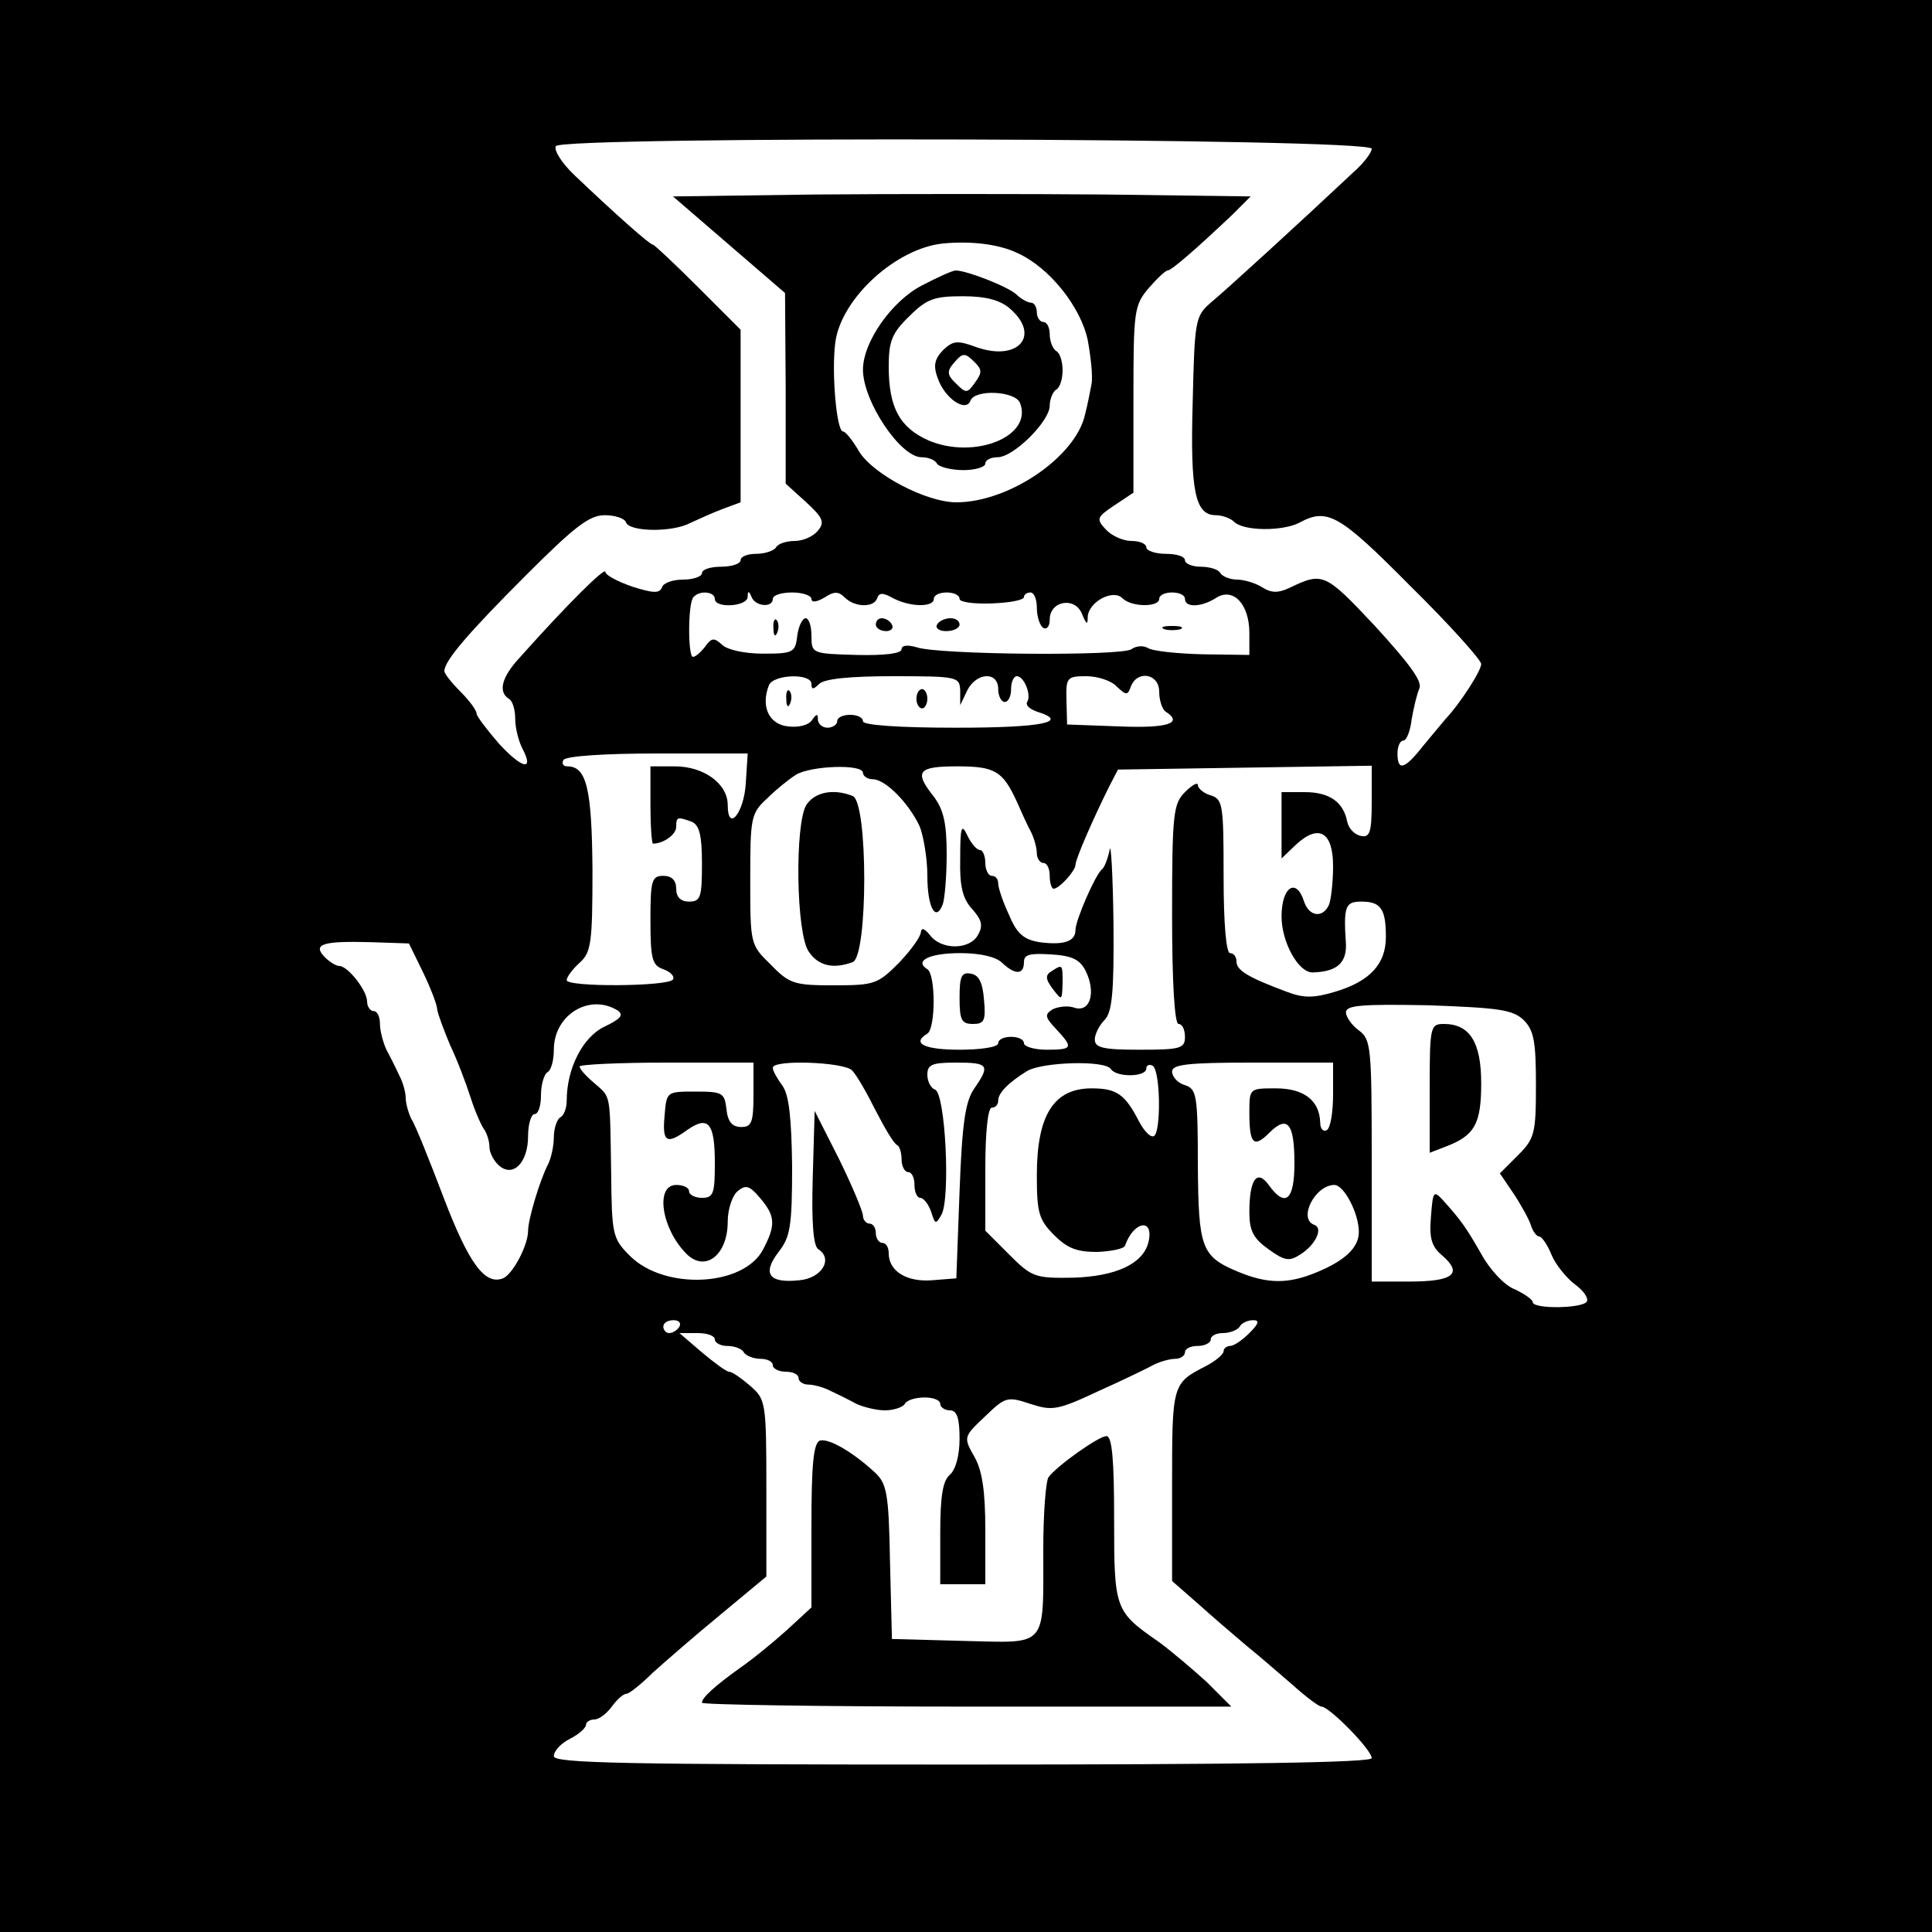 <?xml version="1.0" standalone="no"?>
<!DOCTYPE svg PUBLIC "-//W3C//DTD SVG 20010904//EN"
 "http://www.w3.org/TR/2001/REC-SVG-20010904/DTD/svg10.dtd">
<svg version="1.0" xmlns="http://www.w3.org/2000/svg"
 width="300pt" height="300pt" viewBox="0 0 300 300"
 preserveAspectRatio="xMidYMid meet">
<g transform="translate(0,300) scale(0.1,-0.1)"
fill="#000000" stroke="none">
<path d="M0 1500 l0 -1500 1500 0 1500 0 0 1500 0 1500 -1500 0 -1500 0 0
-1500z m2130 1269 c0 -6 -13 -23 -29 -37 -83 -78 -199 -184 -221 -202 -24 -21
-25 -27 -28 -155 -4 -139 4 -175 36 -175 10 0 23 -5 28 -10 15 -15 75 -15 101
-2 44 24 62 14 173 -98 61 -60 110 -115 110 -121 0 -11 -34 -63 -55 -85 -5 -6
-21 -25 -35 -42 -29 -37 -40 -40 -40 -12 0 11 4 20 9 20 5 0 11 15 13 33 3 17
8 39 12 48 5 11 -16 39 -69 97 -78 83 -81 84 -133 59 -17 -8 -28 -8 -42 1 -11
7 -29 12 -39 12 -11 0 -23 5 -26 10 -3 6 -17 10 -31 10 -13 0 -24 5 -24 10 0
6 -13 10 -30 10 -16 0 -30 5 -30 10 0 6 -11 10 -23 10 -13 0 -31 8 -40 18 -15
16 -14 19 13 37 l30 20 0 145 c0 138 1 146 24 173 13 15 26 27 29 27 6 0 44
33 101 87 l28 28 -227 3 c-124 1 -326 1 -448 0 l-222 -3 87 -75 87 -75 1 -148
0 -148 32 -29 c26 -24 29 -31 18 -44 -7 -9 -23 -16 -36 -16 -12 0 -26 -4 -29
-10 -3 -5 -17 -10 -31 -10 -13 0 -24 -4 -24 -10 0 -5 -13 -10 -30 -10 -16 0
-30 -4 -30 -10 0 -5 -13 -10 -29 -10 -16 0 -31 -5 -33 -12 -4 -10 -14 -9 -46
1 -23 8 -42 18 -42 23 0 8 -57 -48 -132 -132 -29 -31 -35 -54 -18 -65 6 -3 10
-17 10 -31 0 -14 5 -34 11 -46 19 -36 0 -32 -36 7 -19 22 -35 43 -35 47 0 5
-11 20 -25 34 -14 14 -25 28 -25 32 0 16 38 60 127 149 75 75 98 93 122 93 16
0 31 -5 33 -11 5 -15 72 -16 100 -1 13 6 35 16 51 22 l27 10 0 134 0 134 -66
66 c-36 36 -68 66 -70 66 -5 0 -59 48 -122 108 -19 18 -32 38 -29 45 6 16
1267 13 1267 -4z m-550 -162 c49 -22 98 -83 109 -135 5 -27 8 -57 6 -68 -2
-10 -6 -32 -10 -47 -14 -66 -118 -137 -200 -137 -47 0 -130 44 -151 79 -10 17
-21 31 -25 31 -10 0 -18 92 -12 138 9 69 95 147 168 154 43 4 86 -1 115 -15z
m-470 -537 c0 -15 50 -12 51 3 0 10 2 10 6 0 6 -15 33 -17 33 -3 0 6 14 10 30
10 17 0 30 -5 30 -10 0 -6 8 -5 20 2 15 10 22 10 32 0 15 -15 45 -16 50 -1 3
9 9 9 25 0 27 -14 63 -14 63 -1 0 6 9 10 20 10 11 0 20 -4 20 -10 0 -5 22 -8
50 -7 27 1 50 5 50 10 0 4 5 7 10 7 6 0 10 -11 10 -24 0 -14 5 -28 10 -31 6
-3 10 3 10 13 0 29 39 36 50 9 7 -17 9 -18 9 -5 1 23 39 44 54 29 14 -14 57
-14 57 -1 0 6 9 10 20 10 11 0 20 -4 20 -10 0 -14 26 -13 49 2 26 16 51 -10
51 -55 l0 -34 -72 1 c-40 1 -79 5 -86 10 -7 4 -18 3 -25 -2 -14 -11 -300 -9
-334 3 -14 4 -23 3 -23 -3 0 -7 -27 -10 -70 -9 -69 2 -70 2 -70 30 0 15 -4 27
-9 27 -5 0 -11 -12 -13 -27 -3 -26 -6 -28 -53 -28 -29 0 -56 6 -64 14 -12 11
-16 11 -26 -3 -7 -9 -15 -16 -19 -16 -8 0 -8 85 1 93 10 11 33 8 33 -3z m150
-132 c0 -9 3 -9 12 0 8 8 48 12 115 12 100 0 103 -1 104 -22 l0 -23 11 23 c14
28 48 30 48 2 0 -11 5 -20 10 -20 6 0 10 9 10 20 0 11 4 20 9 20 11 0 23 -29
16 -40 -3 -5 4 -11 15 -15 52 -16 9 -25 -125 -25 -90 0 -145 4 -145 10 0 6 -9
10 -20 10 -11 0 -20 -4 -20 -10 0 -5 -7 -10 -15 -10 -8 0 -15 6 -15 13 0 9 -2
9 -9 -1 -5 -8 -21 -12 -37 -10 -30 3 -43 31 -30 64 7 17 66 19 66 2z m474 -4
c15 -14 17 -14 22 0 10 26 44 20 44 -8 0 -14 5 -28 10 -31 28 -18 3 -26 -71
-23 l-82 3 -1 38 c-1 35 1 37 31 37 17 0 39 -7 47 -16z m-576 -151 c-3 -46
-28 -76 -28 -33 0 33 -37 60 -82 60 l-38 0 0 -60 c0 -33 2 -60 4 -60 16 0 36
14 36 26 0 16 2 16 24 8 12 -5 16 -21 16 -65 0 -52 -2 -59 -20 -59 -13 0 -20
7 -20 20 0 13 -7 20 -20 20 -18 0 -20 -7 -20 -69 0 -61 3 -70 20 -76 11 -4 18
-11 15 -16 -8 -11 -165 -12 -165 -1 0 5 9 17 20 27 18 16 20 31 20 144 -1 126
-9 161 -39 161 -7 0 -9 5 -6 10 4 6 64 10 146 10 l140 0 -3 -47z m182 17 c0
-5 7 -10 15 -10 20 0 56 -37 73 -73 6 -15 12 -50 12 -77 0 -49 13 -73 24 -44
3 9 6 44 6 78 0 48 -5 69 -20 89 -31 39 -25 47 36 47 59 0 71 -7 93 -55 7 -16
17 -38 22 -47 5 -10 9 -25 9 -33 0 -8 5 -15 10 -15 6 0 10 -9 10 -20 0 -11 3
-20 6 -20 9 0 34 28 34 37 0 9 28 73 53 123 l13 25 197 3 197 3 0 -56 c0 -48
-3 -56 -17 -53 -10 2 -19 12 -21 22 -6 31 -28 46 -66 46 l-36 0 0 -52 0 -51
23 22 c35 32 57 19 57 -34 0 -24 -3 -50 -6 -59 -9 -22 -31 -20 -39 4 -12 38
-35 23 -35 -23 0 -40 26 -87 48 -87 37 1 53 14 52 44 -4 59 -1 66 24 66 30 0
38 -11 38 -55 0 -42 -25 -69 -79 -85 -33 -10 -49 -10 -75 0 -59 22 -78 33 -78
47 0 7 -4 13 -10 13 -6 0 -10 46 -10 119 0 111 -1 120 -20 126 -11 3 -20 11
-20 16 0 5 -9 0 -20 -11 -18 -18 -20 -33 -20 -190 0 -107 4 -170 10 -170 6 0
10 -9 10 -20 0 -18 -7 -20 -70 -20 -57 0 -70 3 -70 16 0 8 7 22 15 30 12 12
15 43 14 152 -1 75 -4 126 -6 112 -3 -14 -8 -27 -12 -30 -10 -8 -41 -79 -41
-94 0 -18 -18 -24 -56 -19 -24 4 -35 13 -47 42 -10 21 -17 43 -17 49 0 7 -4
12 -10 12 -5 0 -10 9 -10 20 0 11 -4 20 -8 20 -5 0 -14 10 -20 23 -9 19 -11
13 -11 -36 -1 -44 4 -63 19 -79 14 -16 17 -25 9 -39 -12 -24 -57 -25 -75 -1
-8 10 -13 12 -14 5 0 -7 -15 -28 -34 -48 -33 -33 -38 -35 -101 -35 -61 0 -69
2 -98 32 -32 31 -32 32 -32 133 0 95 1 102 26 125 14 14 34 30 45 37 23 14
104 17 104 3z m-683 -310 c12 -25 22 -51 22 -58 1 -7 10 -31 20 -55 11 -23 25
-60 32 -82 7 -22 17 -44 21 -49 4 -6 8 -18 8 -27 0 -9 7 -22 15 -29 22 -19 45
5 45 46 0 19 5 34 10 34 6 0 10 13 10 29 0 17 5 33 10 36 6 3 10 19 10 35 0
54 55 88 99 61 10 -7 5 -13 -20 -25 -34 -16 -59 -65 -59 -115 0 -11 -4 -23
-10 -26 -5 -3 -10 -17 -10 -31 0 -13 -4 -32 -9 -42 -13 -25 -31 -86 -31 -103
0 -23 -24 -68 -39 -74 -28 -11 -53 23 -92 125 -22 58 -44 113 -50 122 -5 10
-9 25 -9 33 0 8 -4 24 -10 35 -5 11 -14 29 -20 40 -5 11 -10 29 -10 40 0 11
-4 20 -10 20 -5 0 -10 7 -10 15 0 17 -30 55 -43 55 -5 0 -15 6 -23 14 -19 20
-3 25 71 23 l60 -2 22 -45z m899 15 c20 -19 34 -19 34 1 0 12 9 14 42 12 33
-2 45 -8 54 -26 16 -33 7 -64 -17 -57 -10 4 -25 2 -34 -2 -13 -8 -13 -12 5
-31 27 -29 26 -32 -15 -32 -19 0 -35 5 -35 10 0 6 -9 10 -20 10 -11 0 -20 -4
-20 -10 0 -6 -27 -10 -60 -10 -55 0 -75 10 -50 25 13 8 13 92 0 100 -21 13 3
25 51 25 32 0 56 -6 65 -15z m810 -89 c16 -16 19 -34 19 -101 0 -75 -2 -83
-28 -109 l-28 -28 21 -31 c12 -18 24 -40 27 -49 3 -10 9 -18 13 -18 4 0 13
-13 19 -28 6 -15 23 -36 36 -46 14 -10 22 -22 19 -27 -6 -11 -84 -12 -84 -1 0
4 -13 13 -28 20 -16 6 -39 31 -52 55 -24 42 -32 53 -60 84 -14 15 -15 13 -18
-26 -3 -34 1 -47 18 -61 32 -28 16 -40 -51 -40 l-59 0 0 188 c0 176 -1 188
-20 202 -11 8 -20 21 -20 28 0 11 24 13 128 11 111 -4 131 -7 148 -23z m-1196
-116 c0 -43 -3 -50 -19 -50 -14 0 -21 8 -23 28 -3 25 -6 27 -48 27 -45 0 -45
0 -48 -37 -4 -42 3 -46 36 -22 32 22 42 10 42 -52 0 -47 -2 -54 -20 -54 -11 0
-20 5 -20 10 0 6 -9 10 -20 10 -33 0 -23 -68 16 -107 29 -29 64 -2 64 50 0 19
7 40 15 47 13 11 19 9 35 -10 24 -28 25 -42 5 -80 -30 -58 -153 -64 -207 -10
-27 27 -28 33 -29 129 -2 126 0 116 -26 139 -13 11 -23 22 -23 26 0 3 61 6
135 6 l135 0 0 -50z m153 38 c7 -7 23 -35 37 -63 14 -27 28 -51 33 -53 4 -2 7
-12 7 -23 0 -10 5 -19 10 -19 6 0 10 -9 10 -20 0 -11 4 -20 9 -20 5 0 13 -10
17 -22 6 -19 7 -20 16 -4 14 26 6 188 -10 194 -6 2 -12 12 -12 23 0 16 7 19
45 19 50 0 53 -4 28 -40 -14 -20 -19 -53 -23 -160 l-5 -135 -38 -3 c-39 -3
-67 14 -67 42 0 9 -4 16 -10 16 -5 0 -10 7 -10 15 0 8 -4 15 -10 15 -5 0 -10
6 -10 12 0 7 -17 47 -37 88 l-38 75 -3 -104 c-2 -70 1 -107 9 -111 23 -15 5
-45 -30 -48 -47 -5 -58 10 -32 44 18 23 21 39 21 133 -1 77 -5 111 -15 125 -8
11 -15 23 -15 28 0 13 110 9 123 -4z m402 2 c8 -13 55 -13 55 1 0 5 5 7 10 4
12 -8 13 -102 2 -109 -5 -3 -15 7 -23 22 -22 43 -35 52 -74 52 -59 0 -85 -42
-85 -135 0 -58 3 -69 27 -93 21 -21 36 -26 67 -26 22 1 42 5 43 10 14 39 46
43 36 4 -9 -33 -51 -52 -117 -54 -59 -1 -64 1 -99 36 l-37 37 0 96 c0 57 4 95
10 95 6 0 10 5 10 11 0 12 16 28 45 46 24 14 121 17 130 3z m345 -39 c0 -28
-4 -53 -10 -56 -5 -3 -10 2 -10 12 -1 34 -25 53 -69 53 -41 0 -41 0 -41 -38 0
-49 7 -55 31 -31 28 28 39 15 39 -47 0 -58 -14 -70 -40 -34 -18 25 -30 9 -30
-42 0 -29 6 -41 30 -58 25 -18 32 -19 49 -8 24 15 36 41 22 46 -26 9 1 62 31
62 15 0 38 -44 38 -73 0 -24 -21 -44 -64 -62 -45 -19 -77 -19 -123 0 -58 24
-62 37 -63 167 0 108 -2 117 -20 123 -11 3 -20 13 -20 21 0 11 23 14 125 14
l125 0 0 -49z m-1015 -361 c-3 -5 -10 -10 -16 -10 -5 0 -9 5 -9 10 0 6 7 10
16 10 8 0 12 -4 9 -10z m885 -10 c-11 -11 -24 -20 -30 -20 -5 0 -10 -4 -10 -8
0 -5 -12 -15 -27 -23 -53 -27 -53 -28 -53 -186 l0 -148 40 -35 c21 -19 55 -48
75 -65 20 -16 53 -45 73 -62 20 -18 40 -33 44 -33 12 0 78 -67 78 -80 0 -7
-205 -10 -635 -10 -522 0 -635 2 -635 13 0 8 11 20 25 27 14 7 25 17 25 22 0
4 6 8 13 8 7 0 19 9 27 20 8 11 18 20 23 20 4 0 23 15 41 33 19 17 66 58 105
90 l71 59 0 137 c0 134 -1 138 -25 159 -14 12 -28 22 -33 22 -4 0 -23 14 -42
30 l-35 30 28 0 c15 0 27 -4 27 -10 0 -5 9 -10 19 -10 11 0 23 -4 26 -10 3 -5
15 -10 26 -10 10 0 19 -4 19 -10 0 -5 9 -10 20 -10 11 0 20 -4 20 -10 0 -5 7
-10 15 -10 8 0 24 -4 35 -10 11 -5 29 -14 40 -20 11 -5 31 -10 44 -10 14 0 28
5 31 10 3 6 17 10 31 10 13 0 24 -4 24 -10 0 -5 7 -10 15 -10 11 0 15 -12 15
-44 0 -26 -6 -48 -15 -56 -11 -9 -15 -33 -15 -91 l0 -79 35 0 35 0 0 84 c0 62
-5 93 -17 114 -17 30 -17 31 16 62 32 31 35 32 71 20 34 -11 42 -10 106 20 38
17 77 36 86 41 10 5 25 9 33 9 8 0 15 5 15 10 0 6 9 10 20 10 11 0 20 5 20 10
0 6 9 10 19 10 11 0 23 5 26 10 3 6 13 10 21 10 10 0 9 -5 -6 -20z"/>
<path d="M1432 2557 c-47 -24 -92 -88 -92 -131 0 -49 58 -136 91 -136 10 0 21
-4 24 -10 3 -5 22 -10 41 -10 19 0 34 5 34 10 0 6 9 10 19 10 25 0 81 56 81
80 0 10 5 22 10 25 6 3 10 17 10 30 0 13 -4 27 -10 30 -5 3 -10 15 -10 26 0
10 -4 19 -10 19 -5 0 -10 7 -10 15 0 8 -4 15 -9 15 -5 0 -16 6 -23 13 -13 12
-77 37 -94 37 -5 0 -29 -11 -52 -23z m136 -36 c49 -42 13 -83 -52 -60 -30 11
-36 10 -52 -5 -13 -14 -15 -24 -8 -43 11 -32 44 -54 51 -35 7 18 70 15 77 -4
20 -52 -71 -88 -142 -58 -45 20 -62 51 -62 115 0 39 5 52 32 78 27 27 39 31
83 31 36 0 58 -6 73 -19z m-54 -84 c11 -11 11 -16 0 -31 -12 -17 -14 -17 -29
-2 -14 13 -15 19 -5 31 15 18 18 18 34 2z"/>
<path d="M1201 2024 c0 -11 3 -14 6 -6 3 7 2 16 -1 19 -3 4 -6 -2 -5 -13z"/>
<path d="M1360 2030 c0 -5 7 -10 16 -10 8 0 12 5 9 10 -3 6 -10 10 -16 10 -5
0 -9 -4 -9 -10z"/>
<path d="M1455 2030 c-3 -5 3 -10 14 -10 12 0 21 5 21 10 0 6 -6 10 -14 10 -8
0 -18 -4 -21 -10z"/>
<path d="M1808 2023 c6 -2 18 -2 25 0 6 3 1 5 -13 5 -14 0 -19 -2 -12 -5z"/>
<path d="M1221 1914 c0 -11 3 -14 6 -6 3 7 2 16 -1 19 -3 4 -6 -2 -5 -13z"/>
<path d="M1423 1915 c0 -8 4 -15 9 -15 4 0 8 7 8 15 0 8 -4 15 -8 15 -5 0 -9
-7 -9 -15z"/>
<path d="M1252 1750 c-18 -30 -16 -200 4 -228 15 -22 38 -27 68 -16 24 9 24
249 0 258 -30 12 -59 6 -72 -14z"/>
<path d="M1633 1492 c-10 -6 -10 -12 2 -28 14 -18 14 -18 15 9 0 30 0 30 -17
19z"/>
<path d="M1490 1451 c0 -35 3 -41 21 -41 17 0 20 5 17 37 -2 27 -8 39 -20 41
-15 3 -18 -4 -18 -37z"/>
<path d="M2220 1310 l0 -100 26 10 c44 17 54 35 54 98 0 64 -18 92 -58 92 -21
0 -22 -4 -22 -100z"/>
<path d="M1273 763 c-10 -4 -13 -39 -13 -132 l0 -127 -38 -35 c-21 -19 -54
-46 -73 -59 -39 -28 -59 -46 -59 -54 0 -3 185 -6 411 -6 l411 0 -38 38 c-22
20 -55 48 -74 62 -69 48 -70 50 -70 192 0 90 -3 128 -12 128 -12 0 -78 -47
-90 -64 -4 -6 -8 -56 -8 -111 0 -156 8 -146 -124 -143 l-111 3 -3 120 c-2 109
-5 122 -25 140 -35 32 -71 52 -84 48z"/>
</g>
</svg>
